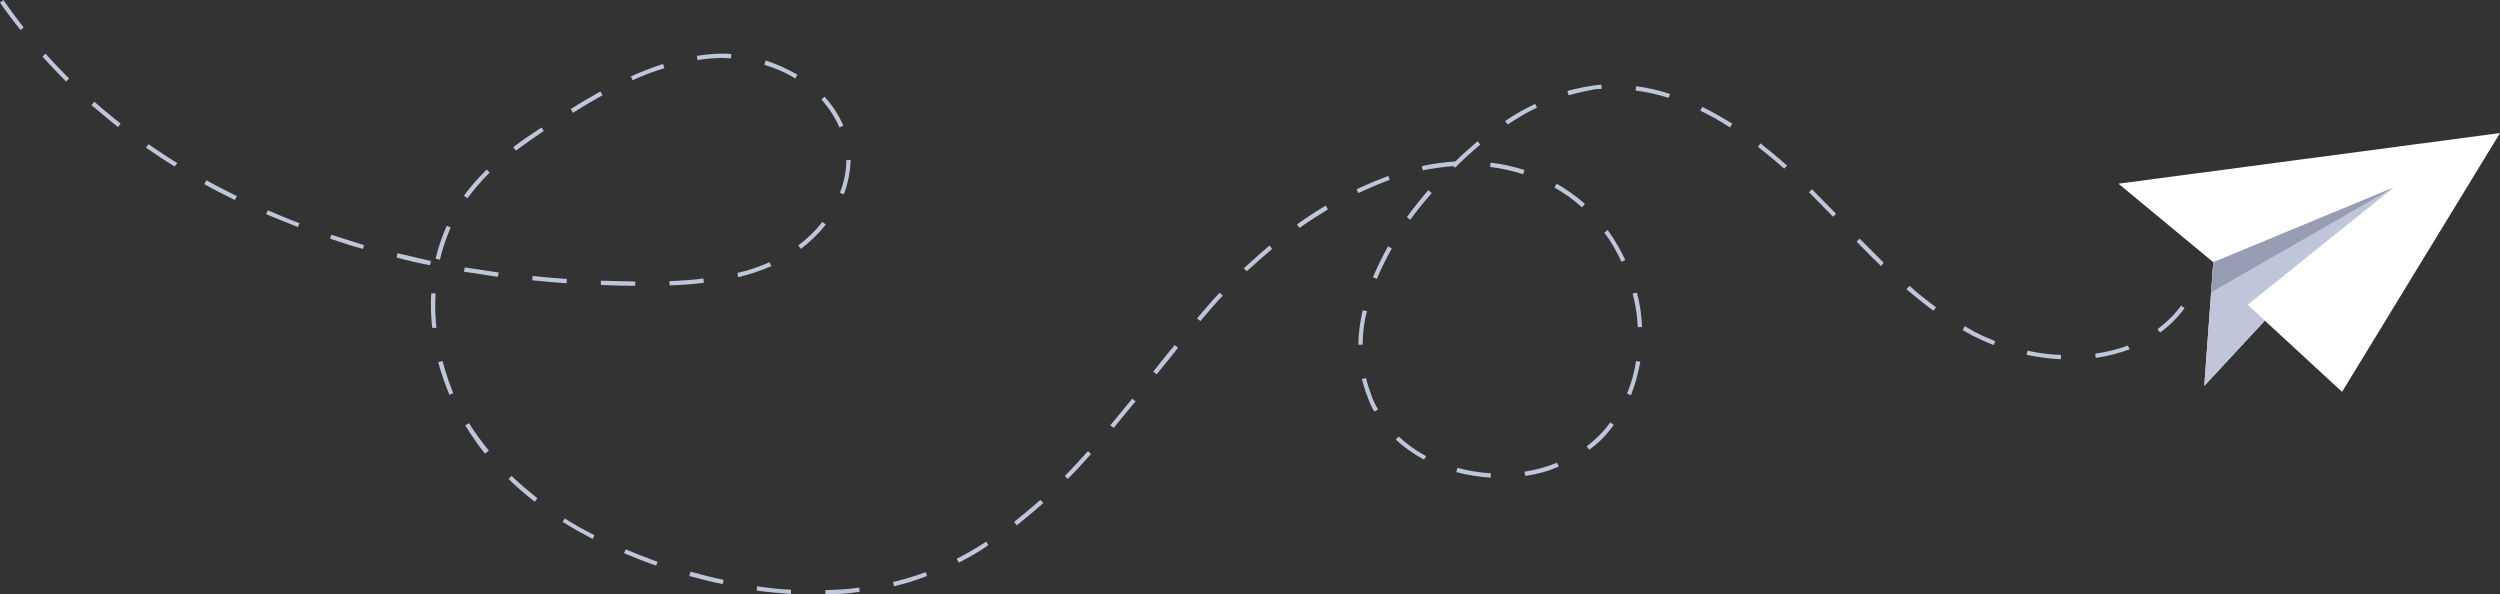 <?xml version="1.0" encoding="utf-8"?>
<!-- Generator: Adobe Illustrator 22.1.0, SVG Export Plug-In . SVG Version: 6.00 Build 0)  -->
<svg version="1.1" id="Layer_1" xmlns="http://www.w3.org/2000/svg" xmlns:xlink="http://www.w3.org/1999/xlink" x="0px" y="0px"
	 viewBox="0 0 582.5 138.5" style="enable-background:new 0 0 582.5 138.5;" xml:space="preserve">
<rect x="0" y="0" width="582.5" height="138.5" fill="#333333" stroke="none"/>
<style type="text/css">
	.st0{fill:#C0C6D9;}
	.st1{fill:#FFFFFF;}
	.st2{fill:#979EB4;}
</style>
<g>
	<path class="st0" d="M192.3,138.5l0-1c2.7-0.1,5.4-0.2,7.9-0.6l0.1,1C197.7,138.3,195,138.5,192.3,138.5z M184.3,138.4
		c-2.6-0.2-5.3-0.4-8-0.8l0.1-1c2.7,0.4,5.3,0.7,7.9,0.8L184.3,138.4z M208.3,136.6l-0.2-1c2.6-0.6,5.2-1.4,7.6-2.3l0.3,0.9
		C213.5,135.2,210.9,136,208.3,136.6z M168.4,136.1c-2.6-0.5-5.2-1.2-7.8-1.9l0.3-1c2.6,0.7,5.2,1.4,7.7,1.9L168.4,136.1z
		 M152.9,131.8c-2.6-0.9-5.1-1.9-7.5-2.9l0.4-0.9c2.4,1,4.9,2,7.4,2.9L152.9,131.8z M223.4,131.1l-0.5-0.9c2.3-1.2,4.6-2.5,6.9-4
		l0.5,0.8C228.1,128.6,225.7,129.9,223.4,131.1z M138.1,125.6c-2.4-1.3-4.8-2.6-7-4l0.5-0.8c2.2,1.4,4.5,2.7,6.9,3.9L138.1,125.6z
		 M236.9,122.4l-0.6-0.8c2-1.6,4-3.3,6.1-5.1l0.7,0.7C241,119.1,238.9,120.8,236.9,122.4z M124.6,116.9c-2.2-1.7-4.2-3.4-6.1-5.3
		l0.7-0.7c1.9,1.8,3.9,3.5,6,5.2L124.6,116.9z M248.8,111.6l-0.7-0.7c1.8-1.8,3.5-3.7,5.4-5.8l0.7,0.7
		C252.3,107.9,250.6,109.8,248.8,111.6z M347.3,111.3c-2.7-0.2-5.4-0.6-8-1.3l0.3-1c2.5,0.7,5.1,1.1,7.8,1.3L347.3,111.3z
		 M355.4,110.9l-0.2-1c2.6-0.4,5.2-1.1,7.6-2.1l0.4,0.9C360.8,109.8,358.1,110.5,355.4,110.9z M331.8,107.1
		c-2.4-1.3-4.7-2.9-6.6-4.7l0.7-0.7c1.9,1.8,4,3.3,6.4,4.6L331.8,107.1z M113,105.7c-0.8-1-1.6-2-2.3-3.1c-0.8-1.1-1.6-2.3-2.3-3.5
		l0.9-0.5c0.7,1.2,1.5,2.3,2.3,3.4c0.7,1,1.5,2,2.3,3L113,105.7z M370.3,104.8l-0.6-0.8c1.7-1.3,3.3-2.8,4.6-4.4
		c0.3-0.4,0.6-0.8,0.9-1.2l0.8,0.6c-0.3,0.4-0.6,0.8-0.9,1.2C373.7,102,372.1,103.5,370.3,104.8z M259.5,99.7l-0.8-0.6
		c1.5-1.8,3.1-3.8,5.1-6.2l0.8,0.6C262.6,95.9,261,97.8,259.5,99.7z M320.2,95.9c-0.6-1-1.1-2.1-1.5-3.3c-0.6-1.4-1-2.9-1.4-4.3
		l1-0.2c0.3,1.4,0.8,2.8,1.3,4.2c0.4,1.1,0.9,2.1,1.5,3.1L320.2,95.9z M380,92.1l-0.9-0.4c1-2.4,1.7-4.9,2.1-7.6l1,0.2
		C381.7,87,381,89.6,380,92.1z M104.7,92c-1-2.5-1.9-5-2.6-7.6l1-0.3c0.7,2.5,1.5,5.1,2.5,7.5L104.7,92z M269.5,87.2l-0.8-0.6
		c1.7-2.1,3.3-4.2,5-6.2l0.8,0.6C272.9,83.1,271.2,85.1,269.5,87.2z M480.2,83.7c-2.7-0.1-5.3-0.5-8-1l0.2-1c2.6,0.6,5.2,0.9,7.8,1
		L480.2,83.7z M488.3,83.4l-0.1-1c2.7-0.4,5.3-1,7.6-1.9l0.4,0.9C493.7,82.3,491.1,83,488.3,83.4z M464.5,80.4
		c-1.8-0.7-3.5-1.5-5.1-2.3c-0.7-0.4-1.4-0.8-2.1-1.2l0.5-0.9c0.7,0.4,1.4,0.8,2.1,1.2c1.6,0.9,3.3,1.6,5,2.3L464.5,80.4z
		 M317.5,80.3l-1,0c0-2.6,0.4-5.3,1-8l1,0.2C317.8,75.1,317.5,77.8,317.5,80.3z M503.3,77.5l-0.6-0.8c2.1-1.6,4-3.4,5.5-5.5l0.8,0.6
		C507.4,74,505.5,75.9,503.3,77.5z M100.7,76.4c-0.2-1.9-0.3-3.7-0.3-5.6c0-0.8,0-1.7,0.1-2.5l1,0.1c0,0.8-0.1,1.6-0.1,2.5
		c0,1.8,0.1,3.6,0.3,5.5L100.7,76.4z M381.6,76.2c-0.1-2.6-0.5-5.2-1.2-7.8l1-0.2c0.7,2.6,1.1,5.3,1.2,8L381.6,76.2z M279.7,74.8
		l-0.8-0.6c0.8-0.9,1.6-1.9,2.4-2.8c0.9-1.1,1.9-2.2,2.9-3.2l0.7,0.7c-1,1-1.9,2.1-2.9,3.2C281.3,72.9,280.5,73.9,279.7,74.8z
		 M450.5,72.4c-2.1-1.5-4.1-3.2-6.3-5l0.7-0.8c2.1,1.9,4.2,3.5,6.2,5L450.5,72.4z M148,66.6c-2.7,0-5.4-0.1-8-0.2l0-1
		c2.6,0.1,5.3,0.1,8,0.2L148,66.6z M156,66.5l0-1c2.9-0.1,5.5-0.3,7.9-0.6l0.1,1C161.6,66.2,159,66.4,156,66.5z M132,66
		c-2.7-0.2-5.4-0.4-8-0.7l0.1-1c2.6,0.3,5.3,0.5,8,0.7L132,66z M320.8,65l-0.9-0.4c1-2.4,2.2-4.8,3.5-7.2l0.9,0.5
		C323,60.2,321.8,62.6,320.8,65z M172,64.6l-0.2-1c2.7-0.6,5.2-1.5,7.5-2.5l0.4,0.9C177.3,63.1,174.7,63.9,172,64.6z M116,64.5
		c-2.7-0.4-5.3-0.8-7.9-1.2l0.2-1c2.6,0.4,5.3,0.8,7.9,1.2L116,64.5z M290.5,63.2l-0.7-0.7c2-1.8,4-3.6,6-5.3l0.6,0.8
		C294.5,59.6,292.5,61.4,290.5,63.2z M438.3,62c-1.7-1.6-3.5-3.4-5.7-5.7l0.7-0.7c2.2,2.2,4,4,5.6,5.6L438.3,62z M100.2,61.8
		c-2.6-0.5-5.3-1.1-7.8-1.8l0.2-1c2.6,0.6,5.2,1.2,7.8,1.8L100.2,61.8z M377.8,61c-1.1-2.4-2.4-4.7-4-6.8l0.8-0.6
		c1.6,2.2,2.9,4.5,4.1,7L377.8,61z M102.5,60.5l-1-0.2c0.6-2.7,1.5-5.2,2.6-7.7l0.9,0.4C104,55.4,103.1,57.9,102.5,60.5z M186.6,58
		l-0.6-0.8c2.1-1.6,4-3.4,5.6-5.5l0.8,0.6C190.8,54.4,188.8,56.3,186.6,58z M84.6,58c-2.6-0.7-5.1-1.5-7.7-2.4l0.3-0.9
		c2.5,0.8,5.1,1.6,7.6,2.4L84.6,58z M302.8,53.1l-0.6-0.8c2.2-1.6,4.5-3.1,6.7-4.4l0.5,0.9C307.3,50.1,305,51.5,302.8,53.1z
		 M69.4,52.9c-2.5-1-5-2-7.4-3l0.4-0.9c2.4,1,4.9,2.1,7.4,3L69.4,52.9z M328.6,51.2l-0.8-0.6c1.5-2.1,3.2-4.2,5-6.3l0.8,0.7
		C331.8,47,330.1,49.1,328.6,51.2z M427.1,50.5c-1.7-1.7-3.6-3.7-5.6-5.7l0.7-0.7c2,2,3.9,4,5.6,5.7L427.1,50.5z M368.6,48.3
		c-2-1.8-4.1-3.3-6.4-4.6l0.5-0.9c2.3,1.3,4.5,2.9,6.6,4.7L368.6,48.3z M54.7,46.6c-2.4-1.2-4.8-2.4-7.1-3.7l0.5-0.9
		c2.3,1.3,4.7,2.5,7.1,3.7L54.7,46.6z M108.9,46.2l-0.8-0.6c1.5-2.1,3.3-4.1,5.3-6.1l0.7,0.7C112.1,42.2,110.4,44.2,108.9,46.2z
		 M196.6,45.3l-0.9-0.4c1-2.5,1.5-5.1,1.5-7.6l1,0C198.1,40,197.6,42.7,196.6,45.3z M316.5,45l-0.4-0.9c2.5-1.2,5-2.2,7.4-3.1
		l0.3,0.9C321.4,42.8,319,43.8,316.5,45z M354.9,40.6c-2.5-0.8-5.1-1.4-7.7-1.7l0.1-1c2.7,0.3,5.3,0.9,7.9,1.7L354.9,40.6z
		 M331.5,39.7l-0.2-1c2.6-0.6,5.3-0.9,7.8-1.1c1.7-1.7,3.5-3.2,5.2-4.7l0.6,0.8c-1.9,1.6-3.9,3.4-5.9,5.4l-0.4-0.4
		C336.3,38.9,333.9,39.2,331.5,39.7z M415.7,39.3c-2-1.8-4.1-3.5-6.1-5.1l0.6-0.8c2,1.6,4.1,3.3,6.2,5.2L415.7,39.3z M40.7,38.8
		c-2.3-1.4-4.5-2.9-6.7-4.4l0.6-0.8c2.2,1.5,4.4,3,6.7,4.4L40.7,38.8z M120.2,35.1l-0.6-0.8c1.9-1.5,4-2.9,6.6-4.6l0.5,0.8
		C124.2,32.2,122.1,33.7,120.2,35.1z M195.6,29.7c-1-2.3-2.4-4.5-4.2-6.5l0.7-0.7c1.9,2.1,3.4,4.4,4.4,6.8L195.6,29.7z M403.1,29.7
		c-2.3-1.5-4.6-2.8-6.9-3.9l0.4-0.9c2.3,1.1,4.7,2.5,7,3.9L403.1,29.7z M27.5,29.6c-0.7-0.6-1.4-1.1-2.1-1.7
		c-1.4-1.1-2.7-2.3-4.1-3.4l0.7-0.8c1.3,1.2,2.7,2.3,4,3.4c0.7,0.6,1.4,1.1,2.1,1.7L27.5,29.6z M351.3,29l-0.6-0.8
		c2.3-1.6,4.7-2.9,7-4l0.4,0.9C355.9,26.1,353.6,27.5,351.3,29z M133.5,26.3l-0.5-0.9c2.5-1.6,4.8-2.9,6.9-4.1l0.5,0.9
		C138.2,23.4,136,24.7,133.5,26.3z M388.8,22.8c-2.6-0.8-5.2-1.4-7.7-1.7l0.1-1c2.6,0.3,5.2,0.9,7.9,1.8L388.8,22.8z M365.5,22.2
		l-0.3-1c2.1-0.6,4.2-1,6.3-1.3c0.5-0.1,1.1-0.1,1.6-0.2l0.1,1c-0.5,0-1.1,0.1-1.6,0.1C369.6,21.2,367.6,21.6,365.5,22.2z M15.4,19
		c-1.9-1.9-3.7-3.8-5.5-5.8l0.7-0.7c1.8,2,3.6,3.9,5.5,5.8L15.4,19z M147.4,18.7l-0.4-0.9c2.6-1.2,5.1-2.1,7.5-2.9l0.3,1
		C152.4,16.6,150,17.5,147.4,18.7z M185.3,18.3c-2.2-1.4-4.6-2.4-7.2-3.2l0.3-1c2.6,0.8,5.1,2,7.4,3.3L185.3,18.3z M162.5,14l-0.1-1
		c2-0.3,3.9-0.5,5.8-0.5l0.3,0c0.6,0,1.3,0,1.9,0.1l-0.1,1c-0.6,0-1.2-0.1-1.8-0.1l-0.3,0C166.4,13.5,164.5,13.7,162.5,14z M4.8,7
		C3.1,4.9,1.5,2.8,0,0.6L0.8,0c1.5,2.2,3.1,4.3,4.7,6.4L4.8,7z"/>
</g>
<g>
	<g>
		<g>
			<g>
				<g>
					<g>
						<polygon class="st1" points="582.5,31 545.7,91.3 527.7,74.7 513.6,89.9 515.7,61.1 493.6,42.8 						"/>
						<polygon class="st0" points="523.7,71 545.7,91.3 527.7,74.7 513.6,89.9 515.7,61.1 557.7,43.7 						"/>
						<polygon class="st2" points="515.2,68.1 557.7,43.7 515.7,61.1 						"/>
					</g>
				</g>
			</g>
		</g>
	</g>
</g>
</svg>
